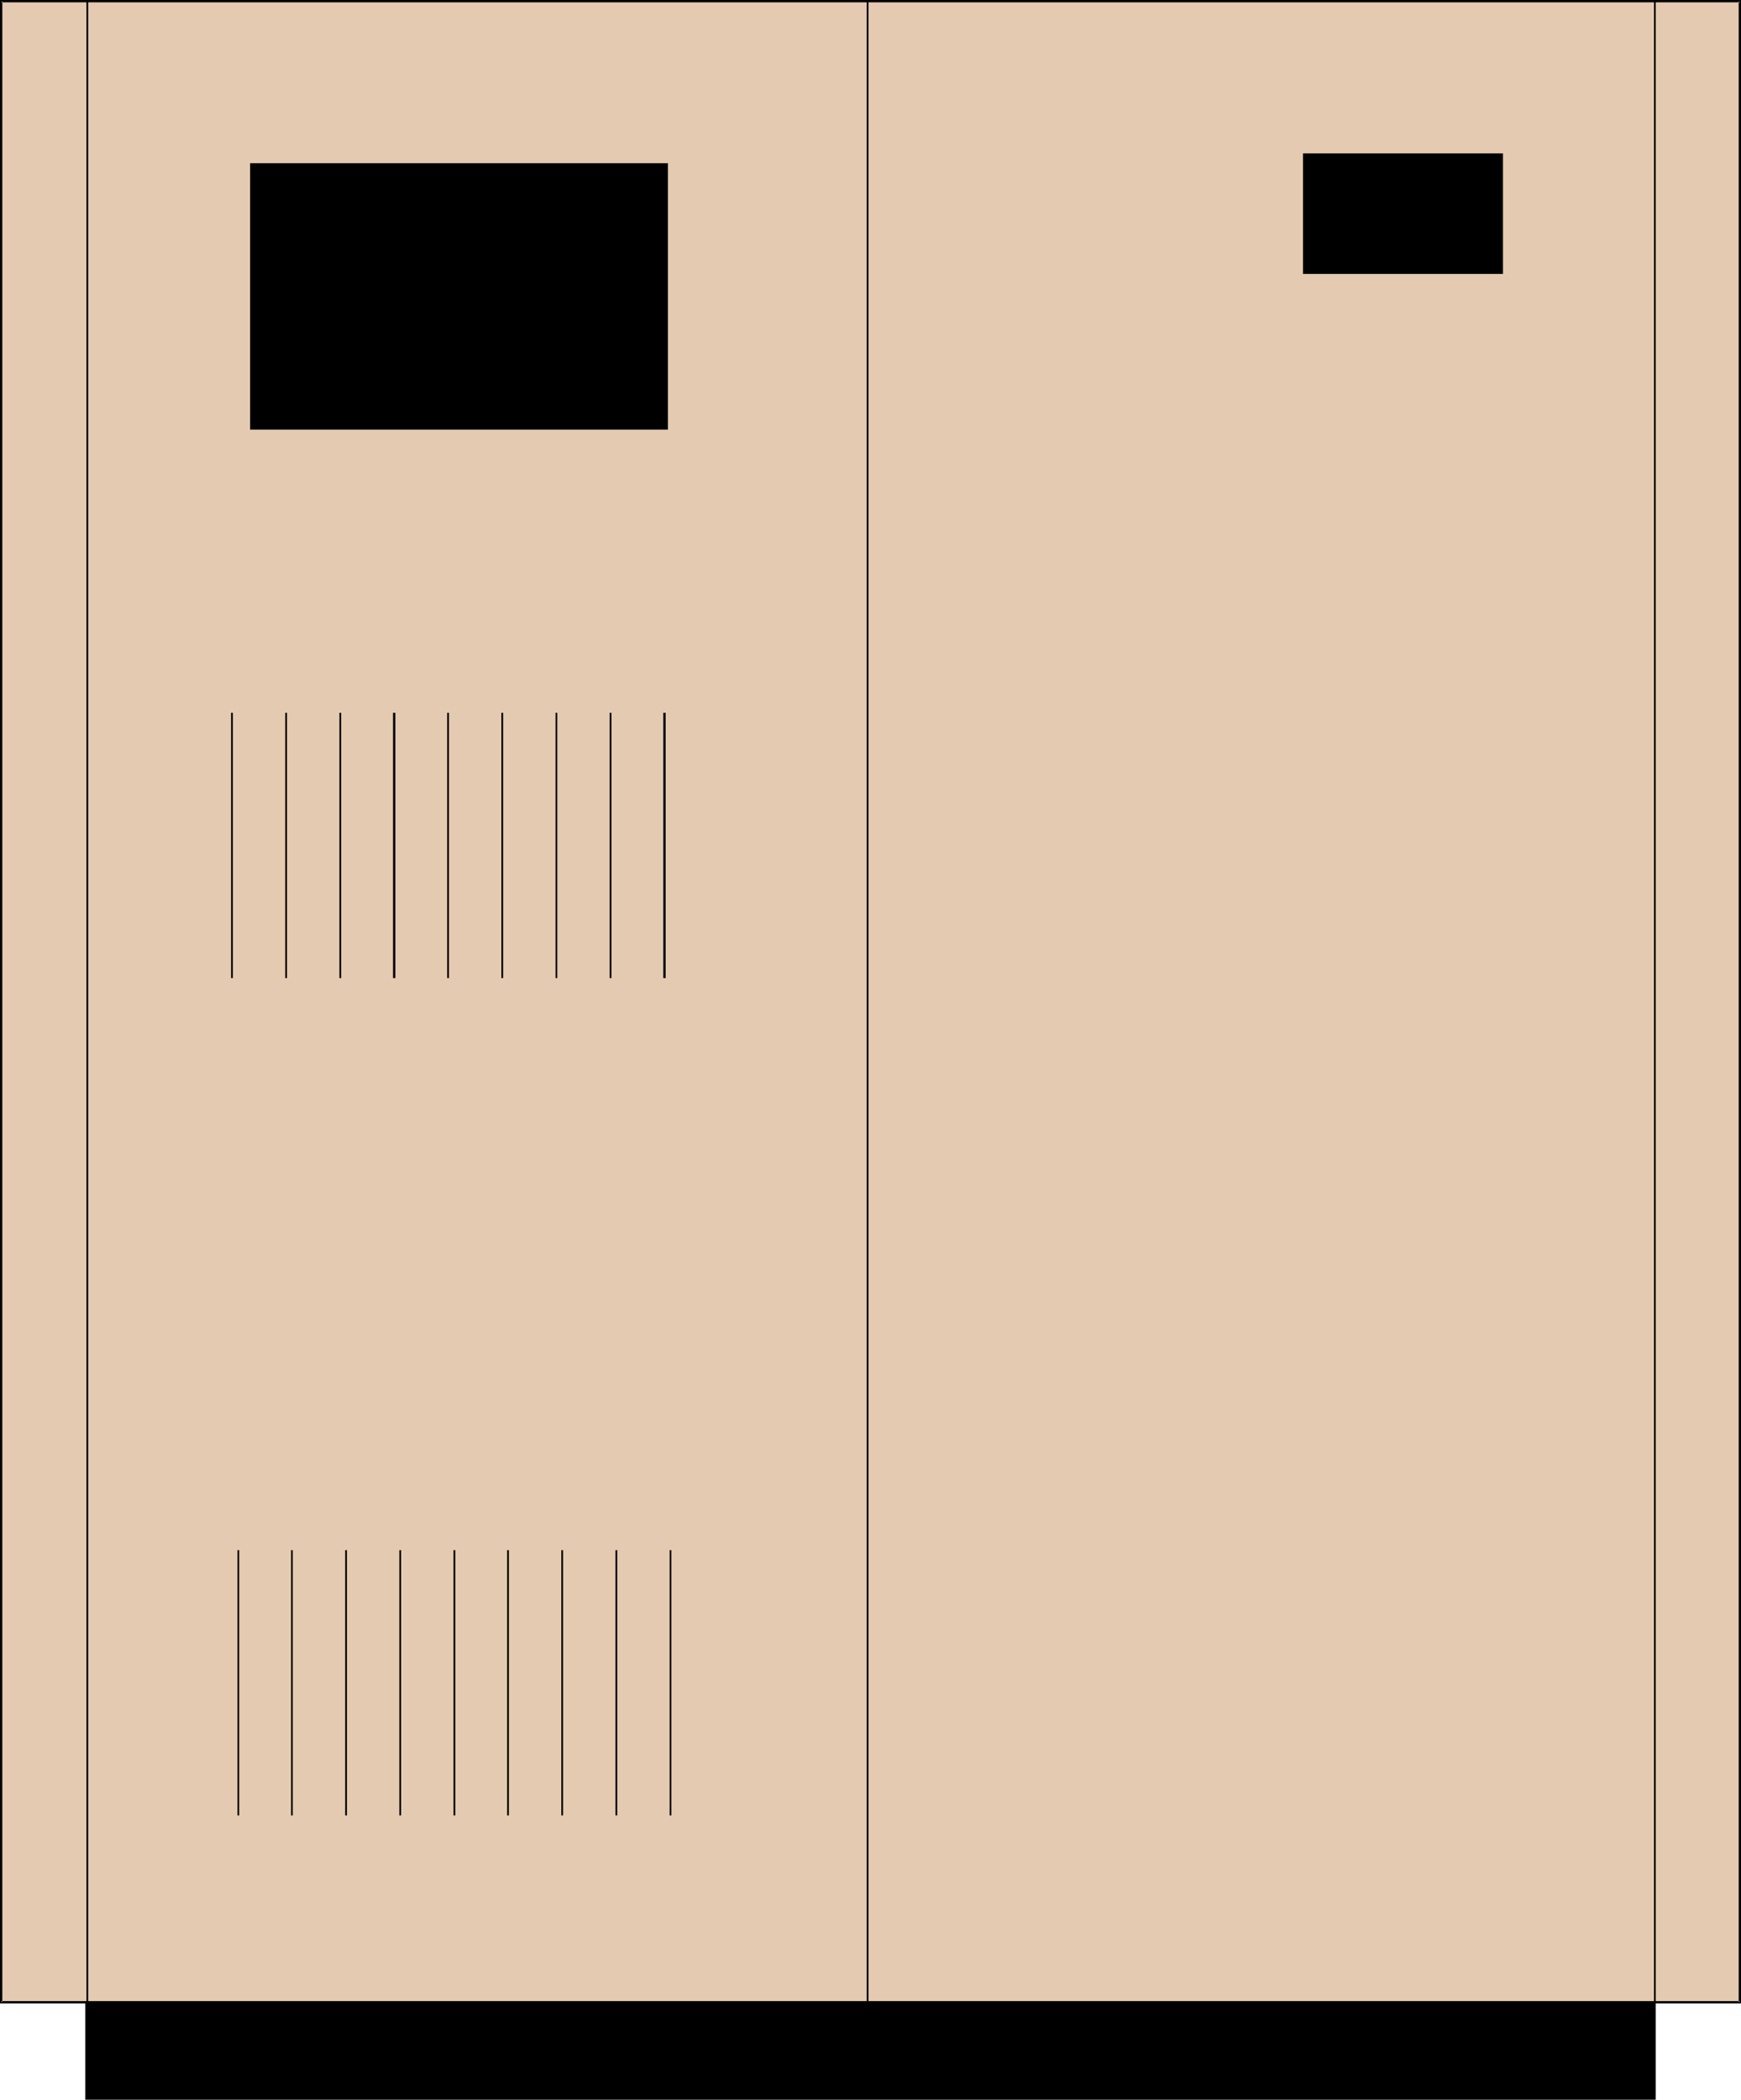 <?xml version="1.0" encoding="UTF-8" standalone="no"?>
<svg
   version="1.0"
   width="129.138mm"
   height="155.668mm"
   id="svg29"
   sodipodi:docname="3745 FEP.wmf"
   xmlns:inkscape="http://www.inkscape.org/namespaces/inkscape"
   xmlns:sodipodi="http://sodipodi.sourceforge.net/DTD/sodipodi-0.dtd"
   xmlns="http://www.w3.org/2000/svg"
   xmlns:svg="http://www.w3.org/2000/svg">
  <sodipodi:namedview
     id="namedview29"
     pagecolor="#ffffff"
     bordercolor="#000000"
     borderopacity="0.25"
     inkscape:showpageshadow="2"
     inkscape:pageopacity="0.0"
     inkscape:pagecheckerboard="0"
     inkscape:deskcolor="#d1d1d1"
     inkscape:document-units="mm" />
  <defs
     id="defs1">
    <pattern
       id="WMFhbasepattern"
       patternUnits="userSpaceOnUse"
       width="6"
       height="6"
       x="0"
       y="0" />
  </defs>
  <path
     style="fill:#e4cab1;fill-opacity:1;fill-rule:evenodd;stroke:none"
     d="M 0.323,0.323 H 487.756 V 561.044 H 0.323 Z"
     id="path1" />
  <path
     style="fill:#000000;fill-opacity:1;fill-rule:evenodd;stroke:none"
     d="M 0.646,0.323 0.323,0.646 H 487.756 L 487.433,0.323 V 561.044 l 0.323,-0.323 H 0.323 l 0.323,0.323 V 0.323 L 0,0 V 561.368 H 488.079 V 0 H 0 Z"
     id="path2" />
  <path
     style="fill:#000000;fill-opacity:1;fill-rule:evenodd;stroke:none"
     d="m 24.234,561.044 h 439.772 v 26.986 H 24.234 Z"
     id="path3" />
  <path
     style="fill:#000000;fill-opacity:1;fill-rule:evenodd;stroke:none"
     d="m 24.396,561.044 -0.162,0.323 h 439.772 l -0.323,-0.323 v 26.986 l 0.323,-0.323 H 24.234 l 0.162,0.323 v -26.986 l -0.485,-0.162 v 27.47 H 464.168 V 560.883 H 23.911 Z"
     id="path4" />
  <path
     style="fill:#000000;fill-opacity:1;fill-rule:evenodd;stroke:none"
     d="M 242.989,0.323 V 561.044 h 0.485 V 0.323 Z"
     id="path5" />
  <path
     style="fill:#000000;fill-opacity:1;fill-rule:evenodd;stroke:none"
     d="M 70.441,45.892 H 187.089 V 120.224 H 70.441 Z"
     id="path6" />
  <path
     style="fill:#000000;fill-opacity:1;fill-rule:evenodd;stroke:none"
     d="M 70.603,45.892 70.441,46.215 h 116.648 l -0.323,-0.323 v 74.332 l 0.323,-0.323 H 70.441 l 0.162,0.323 V 45.892 L 70.118,45.73 V 120.385 H 187.251 V 45.73 H 70.118 Z"
     id="path7" />
  <path
     style="fill:#000000;fill-opacity:1;fill-rule:evenodd;stroke:none"
     d="m 24.234,0 v 561.044 h 0.485 V 0 Z"
     id="path8" />
  <path
     style="fill:#000000;fill-opacity:1;fill-rule:evenodd;stroke:none"
     d="M 463.683,0.323 V 561.044 h 0.485 V 0.323 Z"
     id="path9" />
  <path
     style="fill:#000000;fill-opacity:1;fill-rule:evenodd;stroke:none"
     d="m 64.786,199.727 v 74.332 h 0.485 v -74.332 z"
     id="path10" />
  <path
     style="fill:#000000;fill-opacity:1;fill-rule:evenodd;stroke:none"
     d="m 79.973,199.727 v 74.332 h 0.485 v -74.332 z"
     id="path11" />
  <path
     style="fill:#000000;fill-opacity:1;fill-rule:evenodd;stroke:none"
     d="m 95.16,199.727 v 74.332 h 0.485 v -74.332 z"
     id="path12" />
  <path
     style="fill:#000000;fill-opacity:1;fill-rule:evenodd;stroke:none"
     d="m 110.185,199.727 v 74.332 h 0.646 v -74.332 z"
     id="path13" />
  <path
     style="fill:#000000;fill-opacity:1;fill-rule:evenodd;stroke:none"
     d="m 125.372,199.727 v 74.332 h 0.485 v -74.332 z"
     id="path14" />
  <path
     style="fill:#000000;fill-opacity:1;fill-rule:evenodd;stroke:none"
     d="m 140.559,199.727 v 74.332 h 0.485 v -74.332 z"
     id="path15" />
  <path
     style="fill:#000000;fill-opacity:1;fill-rule:evenodd;stroke:none"
     d="m 155.746,199.727 v 74.332 h 0.485 v -74.332 z"
     id="path16" />
  <path
     style="fill:#000000;fill-opacity:1;fill-rule:evenodd;stroke:none"
     d="m 170.933,199.727 v 74.332 h 0.485 v -74.332 z"
     id="path17" />
  <path
     style="fill:#000000;fill-opacity:1;fill-rule:evenodd;stroke:none"
     d="m 185.958,199.727 v 74.332 h 0.646 v -74.332 z"
     id="path18" />
  <path
     style="fill:#000000;fill-opacity:1;fill-rule:evenodd;stroke:none"
     d="m 66.564,434.357 v 74.332 h 0.485 v -74.332 z"
     id="path19" />
  <path
     style="fill:#000000;fill-opacity:1;fill-rule:evenodd;stroke:none"
     d="m 81.589,434.357 v 74.332 h 0.485 v -74.332 z"
     id="path20" />
  <path
     style="fill:#000000;fill-opacity:1;fill-rule:evenodd;stroke:none"
     d="m 96.776,434.357 v 74.332 h 0.485 v -74.332 z"
     id="path21" />
  <path
     style="fill:#000000;fill-opacity:1;fill-rule:evenodd;stroke:none"
     d="m 111.963,434.357 v 74.332 h 0.485 v -74.332 z"
     id="path22" />
  <path
     style="fill:#000000;fill-opacity:1;fill-rule:evenodd;stroke:none"
     d="m 127.149,434.357 v 74.332 h 0.485 v -74.332 z"
     id="path23" />
  <path
     style="fill:#000000;fill-opacity:1;fill-rule:evenodd;stroke:none"
     d="m 142.175,434.357 v 74.332 h 0.485 v -74.332 z"
     id="path24" />
  <path
     style="fill:#000000;fill-opacity:1;fill-rule:evenodd;stroke:none"
     d="m 157.362,434.357 v 74.332 h 0.485 v -74.332 z"
     id="path25" />
  <path
     style="fill:#000000;fill-opacity:1;fill-rule:evenodd;stroke:none"
     d="m 172.548,434.357 v 74.332 h 0.485 v -74.332 z"
     id="path26" />
  <path
     style="fill:#000000;fill-opacity:1;fill-rule:evenodd;stroke:none"
     d="m 187.735,434.357 v 74.332 h 0.485 v -74.332 z"
     id="path27" />
  <path
     style="fill:#000000;fill-opacity:1;fill-rule:evenodd;stroke:none"
     d="m 365.454,43.145 h 55.577 V 76.594 h -55.577 z"
     id="path28" />
  <path
     style="fill:#000000;fill-opacity:1;fill-rule:evenodd;stroke:none"
     d="m 365.777,43.145 -0.323,0.323 h 55.577 l -0.162,-0.323 V 76.594 l 0.162,-0.323 h -55.577 l 0.323,0.323 V 43.145 l -0.485,-0.162 v 33.773 h 56.062 V 42.983 h -56.062 z"
     id="path29" />
</svg>
